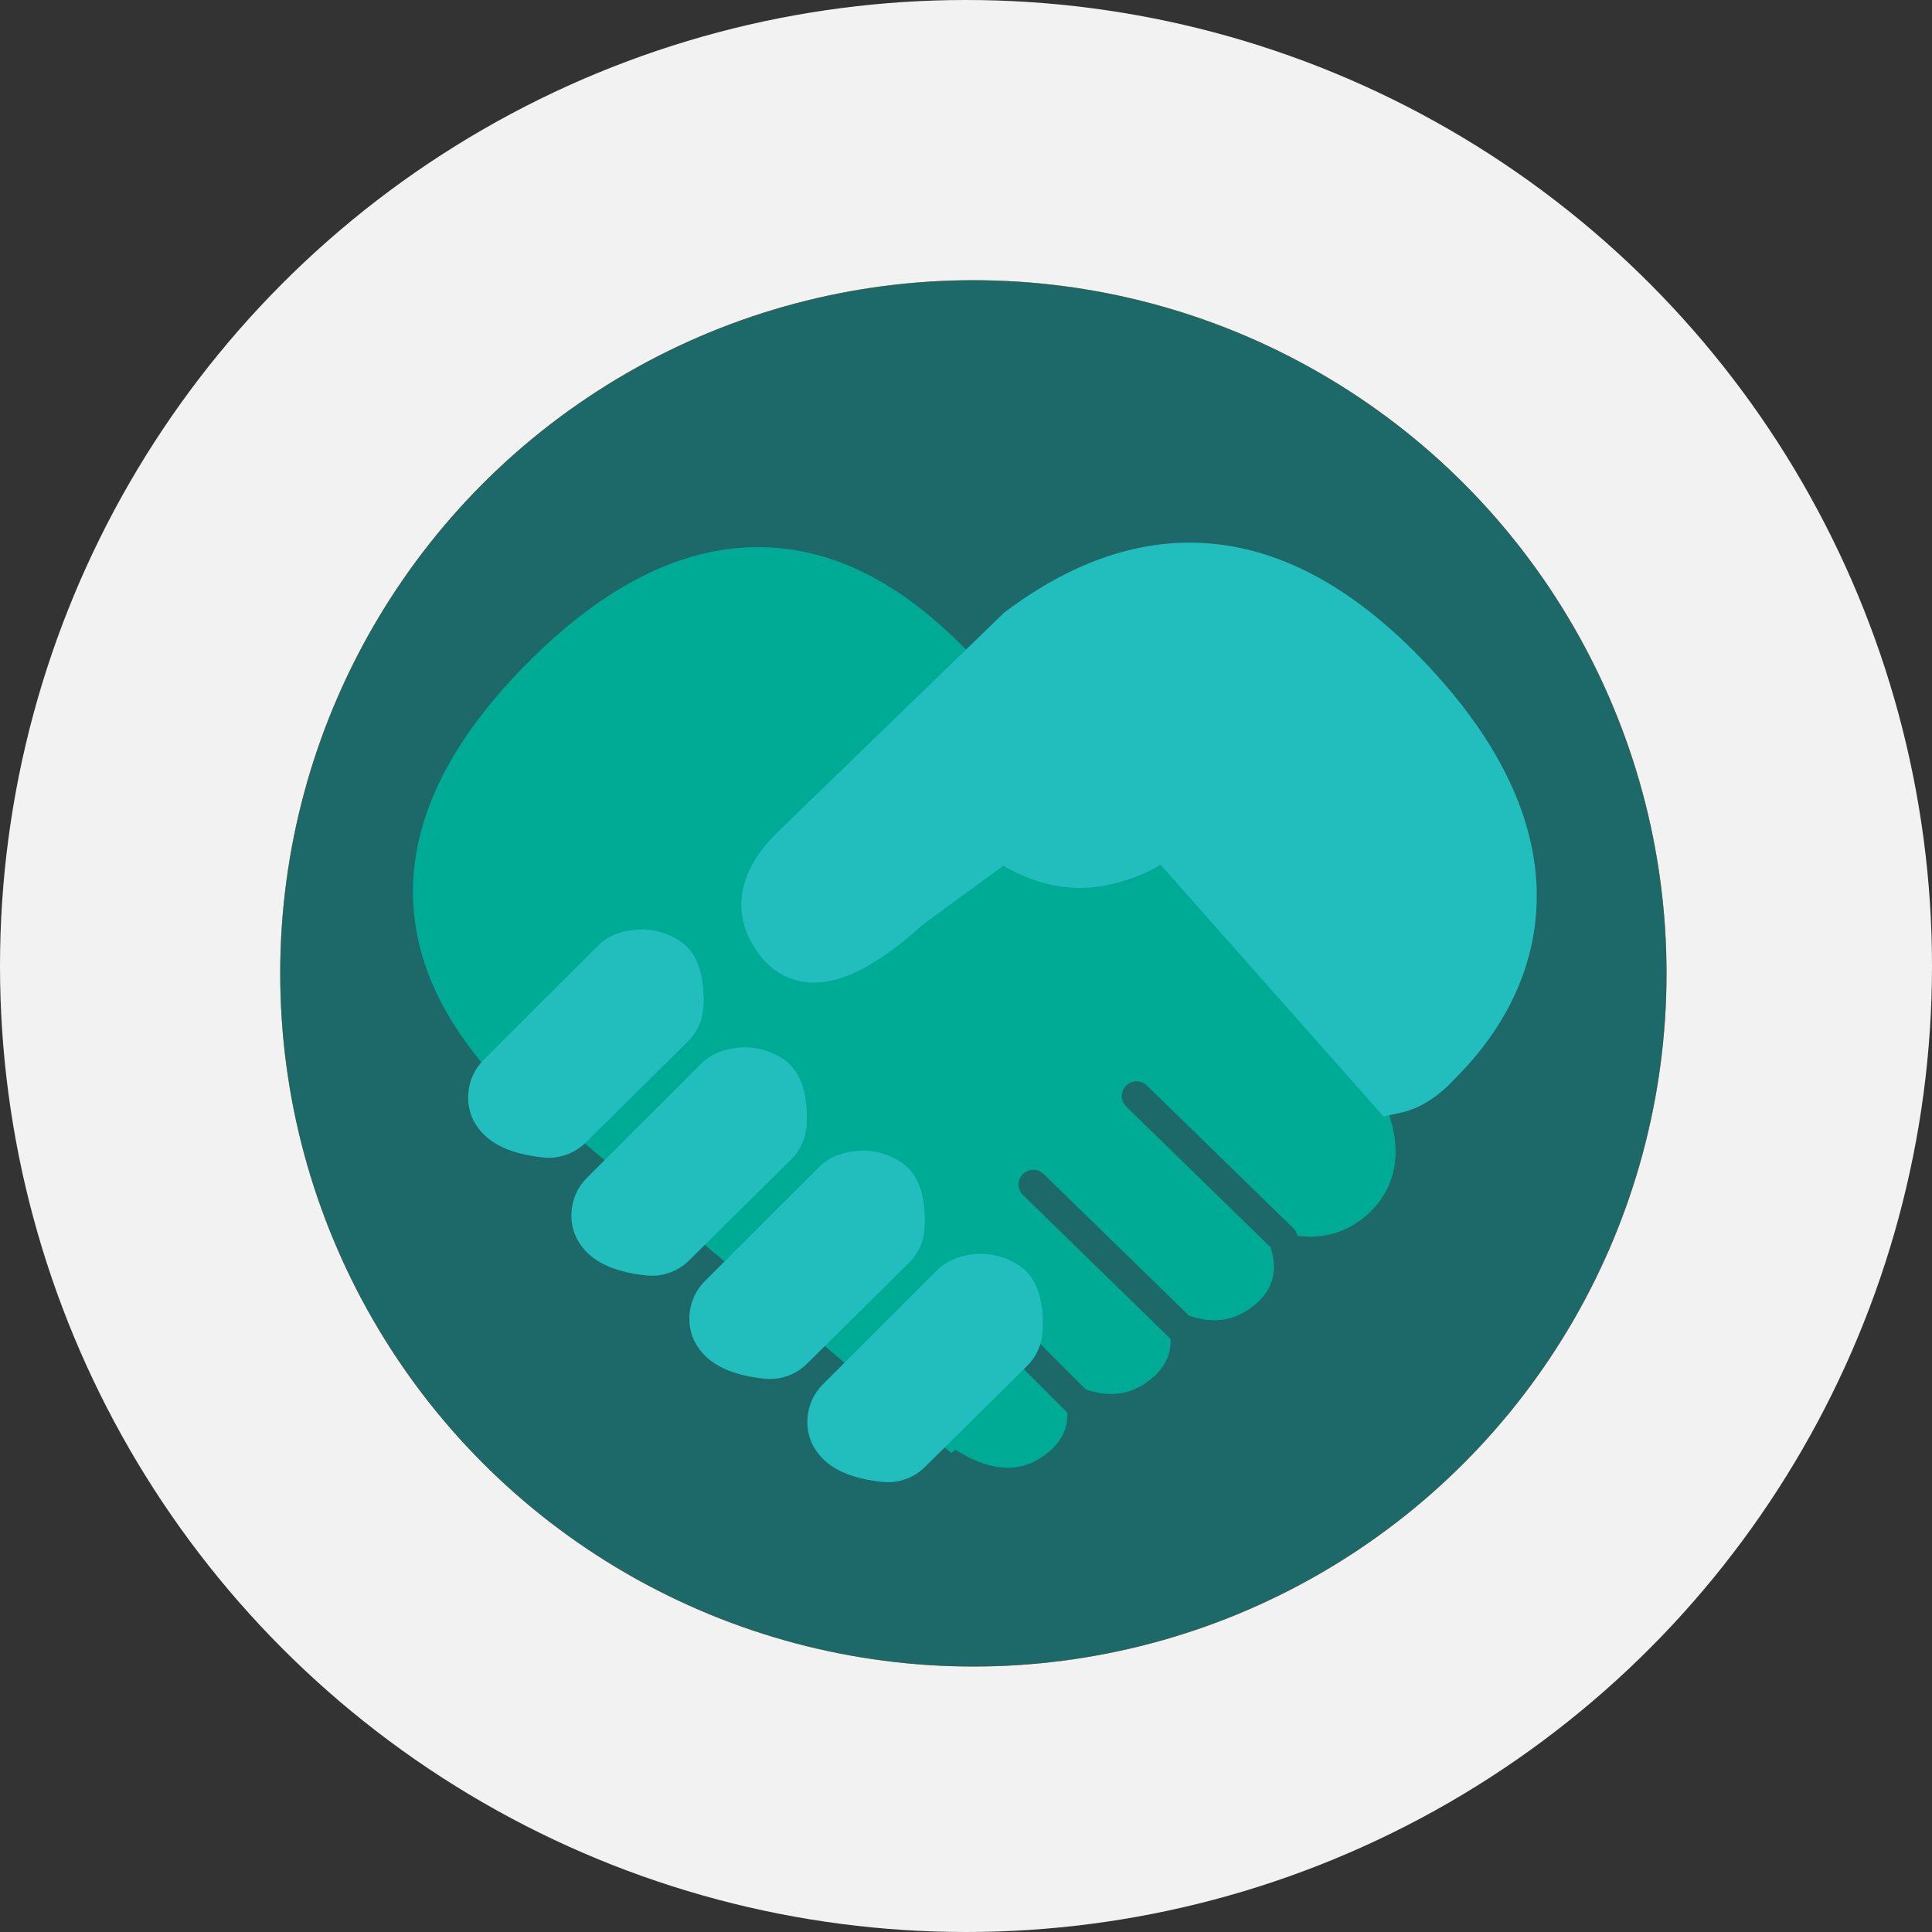<?xml version="1.0" encoding="UTF-8"?>
<svg width="131px" height="131px" viewBox="0 0 131 131" version="1.1" xmlns="http://www.w3.org/2000/svg" xmlns:xlink="http://www.w3.org/1999/xlink">
    <rect x="0" y="0" width="131" height="131" fill="#333333" stroke="none"/>
    <title>Icon_respect</title>
    <defs>
        <circle id="path-1" cx="47" cy="47" r="47"></circle>
    </defs>
    <g id="Icon-library" stroke="none" stroke-width="1" fill="none" fill-rule="evenodd">
        <g id="Icon-Library-downloadable" transform="translate(-595, -212)">
            <g id="Icon_respect" transform="translate(595, 212)">
                <circle id="Oval" fill="#F2F2F2" cx="65.5" cy="65.5" r="65.5"></circle>
                <circle id="Oval" fill="#F47820" cx="66" cy="66" r="47"></circle>
                <g id="Path-27-+-Path-28-+-Path-28-+-Path-29-Mask" transform="translate(19, 19)">
                    <mask id="mask-2" fill="white">
                        <use xlink:href="#path-1"></use>
                    </mask>
                    <use id="Mask" fill="#1D696A" xlink:href="#path-1"></use>
                </g>
                <g id="Group-21" transform="translate(30, 38.795)">
                    <path d="M7.802,35.612 C-2.308,26.832 -2.593,17.564 6.948,7.806 C21.259,-6.83 31.372,3.743 35.174,7.806 C37.708,10.515 46.48,19.784 61.489,35.612 C63.006,38.402 63.006,40.522 61.489,41.97 C59.973,43.419 57.959,43.419 55.449,41.97 L42.628,29.371" id="Path-9" stroke="#00AB95" stroke-width="4" fill="#00AB95" stroke-linecap="round"></path>
                    <path d="M40.537,52.925 C42.993,56.119 42.993,58.502 40.537,60.074 C38.08,61.647 34.891,60.369 30.97,56.241" id="Path-12" fill="#00AB95"></path>
                    <path d="M47.537,47.925 C49.993,51.119 49.993,53.502 47.537,55.074 C45.08,56.647 41.891,55.369 37.97,51.241" id="Path-12" fill="#00AB95"></path>
                    <path d="M54.537,42.925 C56.993,46.119 56.993,48.502 54.537,50.074 C52.08,51.647 48.891,50.369 44.97,46.241" id="Path-12" fill="#00AB95"></path>
                    <path d="M38.138,5.983 L25.973,17.119 C24.257,19.468 24.257,21.79 25.973,24.083 C27.69,26.377 29.717,26.377 32.056,24.083 L36.256,19.522 L44.314,19.867 L48.063,16.648 L38.138,5.983 Z" id="Path-14" fill="#1D696A"></path>
                    <path d="M48.569,16.68 C48.539,17.746 47.36,18.579 45.031,19.18 C42.703,19.782 40.35,19.213 37.97,17.475 L31.313,22.343 C27.456,25.851 24.766,26.711 23.246,24.923 C21.725,23.135 21.976,21.221 24,19.18 L39.396,4.262 C48.475,-2.524 57.287,-1.207 65.829,8.213 C78.643,22.343 68.384,31.714 67.107,33.068 C66.255,33.972 65.397,34.518 64.533,34.706 L48.569,16.68 Z" id="Path-13" stroke="#22BEBE" stroke-width="4" fill="#21BEBD" stroke-linecap="round"></path>
                    <polygon id="Path-168" fill="#00AB95" points="8 37.343 34.5 59.719 43.807 52.925 49.769 46.925 56.26 40.925 40.648 26.896 15.845 32.024"></polygon>
                </g>
                <line x1="40" y1="76" x2="47.379" y2="67.829" id="Path-169" stroke="#00AB95" stroke-width="3"></line>
                <line x1="48" y1="83" x2="54.379" y2="75.829" id="Path-169" stroke="#00AB95" stroke-width="3"></line>
                <line x1="55" y1="90" x2="62.379" y2="82.829" id="Path-169" stroke="#00AB95" stroke-width="3"></line>
                <line x1="87" y1="84" x2="77.063" y2="74.316" id="Path-170" stroke="#1D696A" stroke-width="2" stroke-linecap="round"></line>
                <line x1="80" y1="90" x2="70.063" y2="80.316" id="Path-170" stroke="#1D696A" stroke-width="2" stroke-linecap="round"></line>
                <line x1="74" y1="96" x2="65" y2="87" id="Path-170" stroke="#1D696A" stroke-width="2" stroke-linecap="round"></line>
                <path d="M59.036,86.066 C59.734,84.794 60.772,83.985 62.147,83.64 C63.561,83.286 65.033,83.945 66.563,85.616 C67.171,86.279 67.505,87.147 67.5,88.046 L67.447,97.786 C67.441,98.857 66.955,99.869 66.122,100.542 C64.653,101.731 63.309,102.312 62.09,102.285 C61.057,102.262 60.198,101.875 59.515,101.122 C58.919,100.465 58.588,99.609 58.589,98.721 L58.595,87.782 C58.595,87.182 58.747,86.592 59.036,86.066 Z" id="Rectangle" fill="#21BEBD" transform="translate(63.048, 92.917) rotate(45) translate(-63.048, -92.917) "></path>
                <path d="M51.036,79.066 C51.734,77.794 52.772,76.985 54.147,76.64 C55.561,76.286 57.033,76.945 58.563,78.616 C59.171,79.279 59.505,80.147 59.5,81.046 L59.447,90.786 C59.441,91.857 58.955,92.869 58.122,93.542 C56.653,94.731 55.309,95.312 54.09,95.285 C53.057,95.262 52.198,94.875 51.515,94.122 C50.919,93.465 50.588,92.609 50.589,91.721 L50.595,80.782 C50.595,80.182 50.747,79.592 51.036,79.066 Z" id="Rectangle" fill="#21BEBD" transform="translate(55.048, 85.917) rotate(45) translate(-55.048, -85.917) "></path>
                <path d="M43.036,72.066 C43.734,70.794 44.772,69.985 46.147,69.64 C47.561,69.286 49.033,69.945 50.563,71.616 C51.171,72.279 51.505,73.147 51.5,74.046 L51.447,83.786 C51.441,84.857 50.955,85.869 50.122,86.542 C48.653,87.731 47.309,88.312 46.09,88.285 C45.057,88.262 44.198,87.875 43.515,87.122 C42.919,86.465 42.588,85.609 42.589,84.721 L42.595,73.782 C42.595,73.182 42.747,72.592 43.036,72.066 Z" id="Rectangle" fill="#21BEBD" transform="translate(47.048, 78.917) rotate(45) translate(-47.048, -78.917) "></path>
                <path d="M36.036,64.066 C36.734,62.794 37.772,61.985 39.147,61.64 C40.561,61.286 42.033,61.945 43.563,63.616 C44.171,64.279 44.505,65.147 44.5,66.046 L44.447,75.786 C44.441,76.857 43.955,77.869 43.122,78.542 C41.653,79.731 40.309,80.312 39.09,80.285 C38.057,80.262 37.198,79.875 36.515,79.122 C35.919,78.465 35.588,77.609 35.589,76.721 L35.595,65.782 C35.595,65.182 35.747,64.592 36.036,64.066 Z" id="Rectangle" fill="#21BEBD" transform="translate(40.048, 70.917) rotate(45) translate(-40.048, -70.917) "></path>
            </g>
        </g>
    </g>
</svg>